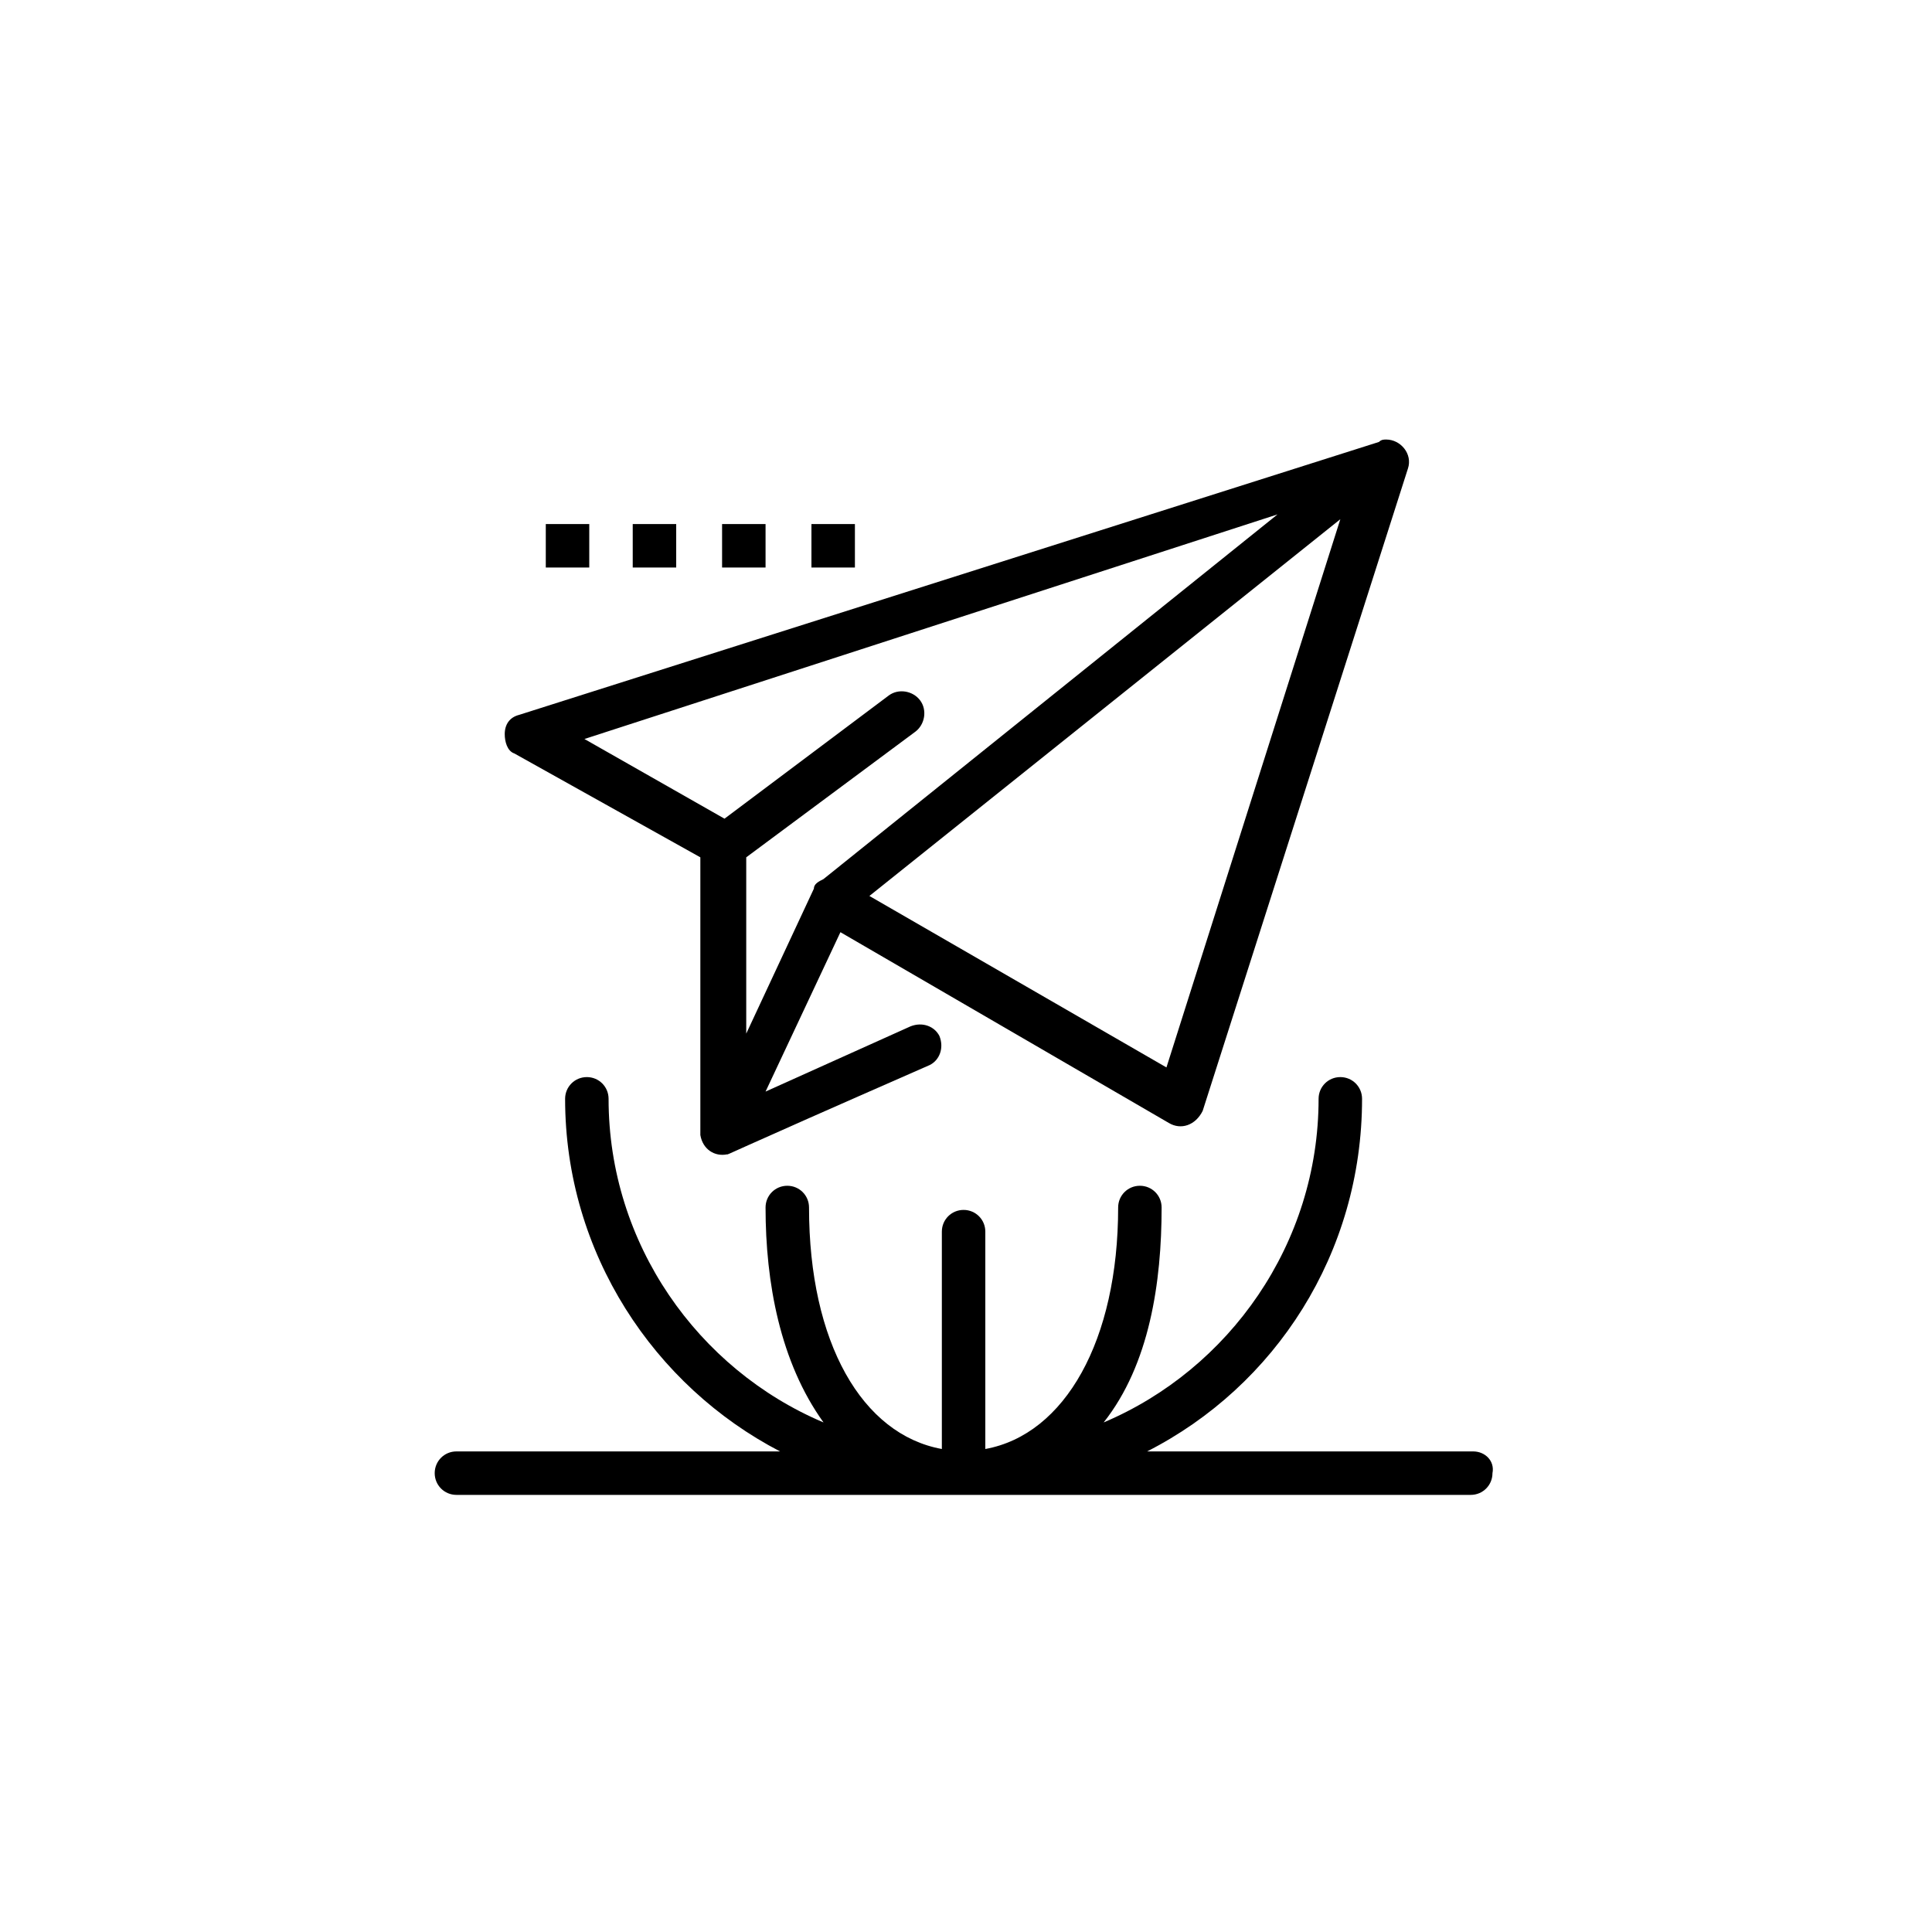 <svg xmlns="http://www.w3.org/2000/svg" xmlns:xlink="http://www.w3.org/1999/xlink" id="Calque_1" x="0px" y="0px" viewBox="0 0 80 80" style="enable-background:new 0 0 80 80;" xml:space="preserve"><g>	<g>		<g>			<g id="_x31_967_x2C__Email_x2C__Internet_x2C__Letter_x2C__Send">				<g>					<path d="M21.3,31.2l7.7,4.3c0,12.1,0,11.3,0,11.5c0.1,0.6,0.6,0.9,1.1,0.8c0.1,0-0.5,0.2,8.4-3.7c0.4-0.2,0.6-0.7,0.4-1.2       c-0.2-0.4-0.7-0.6-1.2-0.4l-6,2.7l3.1-6.6l13.6,7.9c0.5,0.3,1.1,0.1,1.4-0.5l8.5-26.6c0.2-0.6-0.3-1.2-0.9-1.2       c-0.1,0-0.2,0-0.3,0.1L21.5,29.6c-0.4,0.1-0.6,0.4-0.6,0.8C20.9,30.7,21,31.1,21.3,31.2z M48.3,44.2L36,37.1l19.5-15.6       L48.3,44.2z M52.9,21.3L34.1,36.4c-0.2,0.1-0.4,0.2-0.4,0.4l-2.8,6v-7.3l7-5.2c0.4-0.3,0.5-0.9,0.2-1.3s-0.9-0.5-1.3-0.2       L30,33.9l-5.8-3.3L52.9,21.3z"></path>					<path d="M61,60.1H47.5c5.3-2.7,8.9-8.2,8.9-14.6c0-0.5-0.4-0.9-0.9-0.9s-0.9,0.4-0.9,0.9c0,6-3.7,11.2-8.9,13.4       c1.9-2.4,2.4-5.8,2.4-8.9c0-0.5-0.4-0.9-0.9-0.9s-0.9,0.4-0.9,0.9c0,5.5-2.2,9.4-5.5,10v-9c0-0.5-0.4-0.9-0.9-0.9       S39,50.5,39,51v9c-3.3-0.6-5.5-4.4-5.5-10c0-0.5-0.4-0.9-0.9-0.9s-0.9,0.4-0.9,0.9c0,3.1,0.6,6.4,2.4,8.9       c-5.2-2.2-8.9-7.4-8.9-13.4c0-0.5-0.4-0.9-0.9-0.9s-0.9,0.4-0.9,0.9c0,6.4,3.7,11.9,8.9,14.6H18.9c-0.5,0-0.9,0.4-0.9,0.9       s0.4,0.9,0.9,0.9h42c0.5,0,0.9-0.4,0.9-0.9C61.9,60.5,61.5,60.1,61,60.1z"></path>					<rect x="22.6" y="21.7" width="1.8" height="1.8"></rect>					<rect x="26.2" y="21.7" width="1.8" height="1.8"></rect>					<rect x="29.9" y="21.7" width="1.8" height="1.8"></rect>					<rect x="33.6" y="21.7" width="1.8" height="1.8"></rect>				</g>			</g>			<g id="Layer_1_00000018217911458913433730000015647006666114915244_">			</g>		</g>	</g></g></svg>